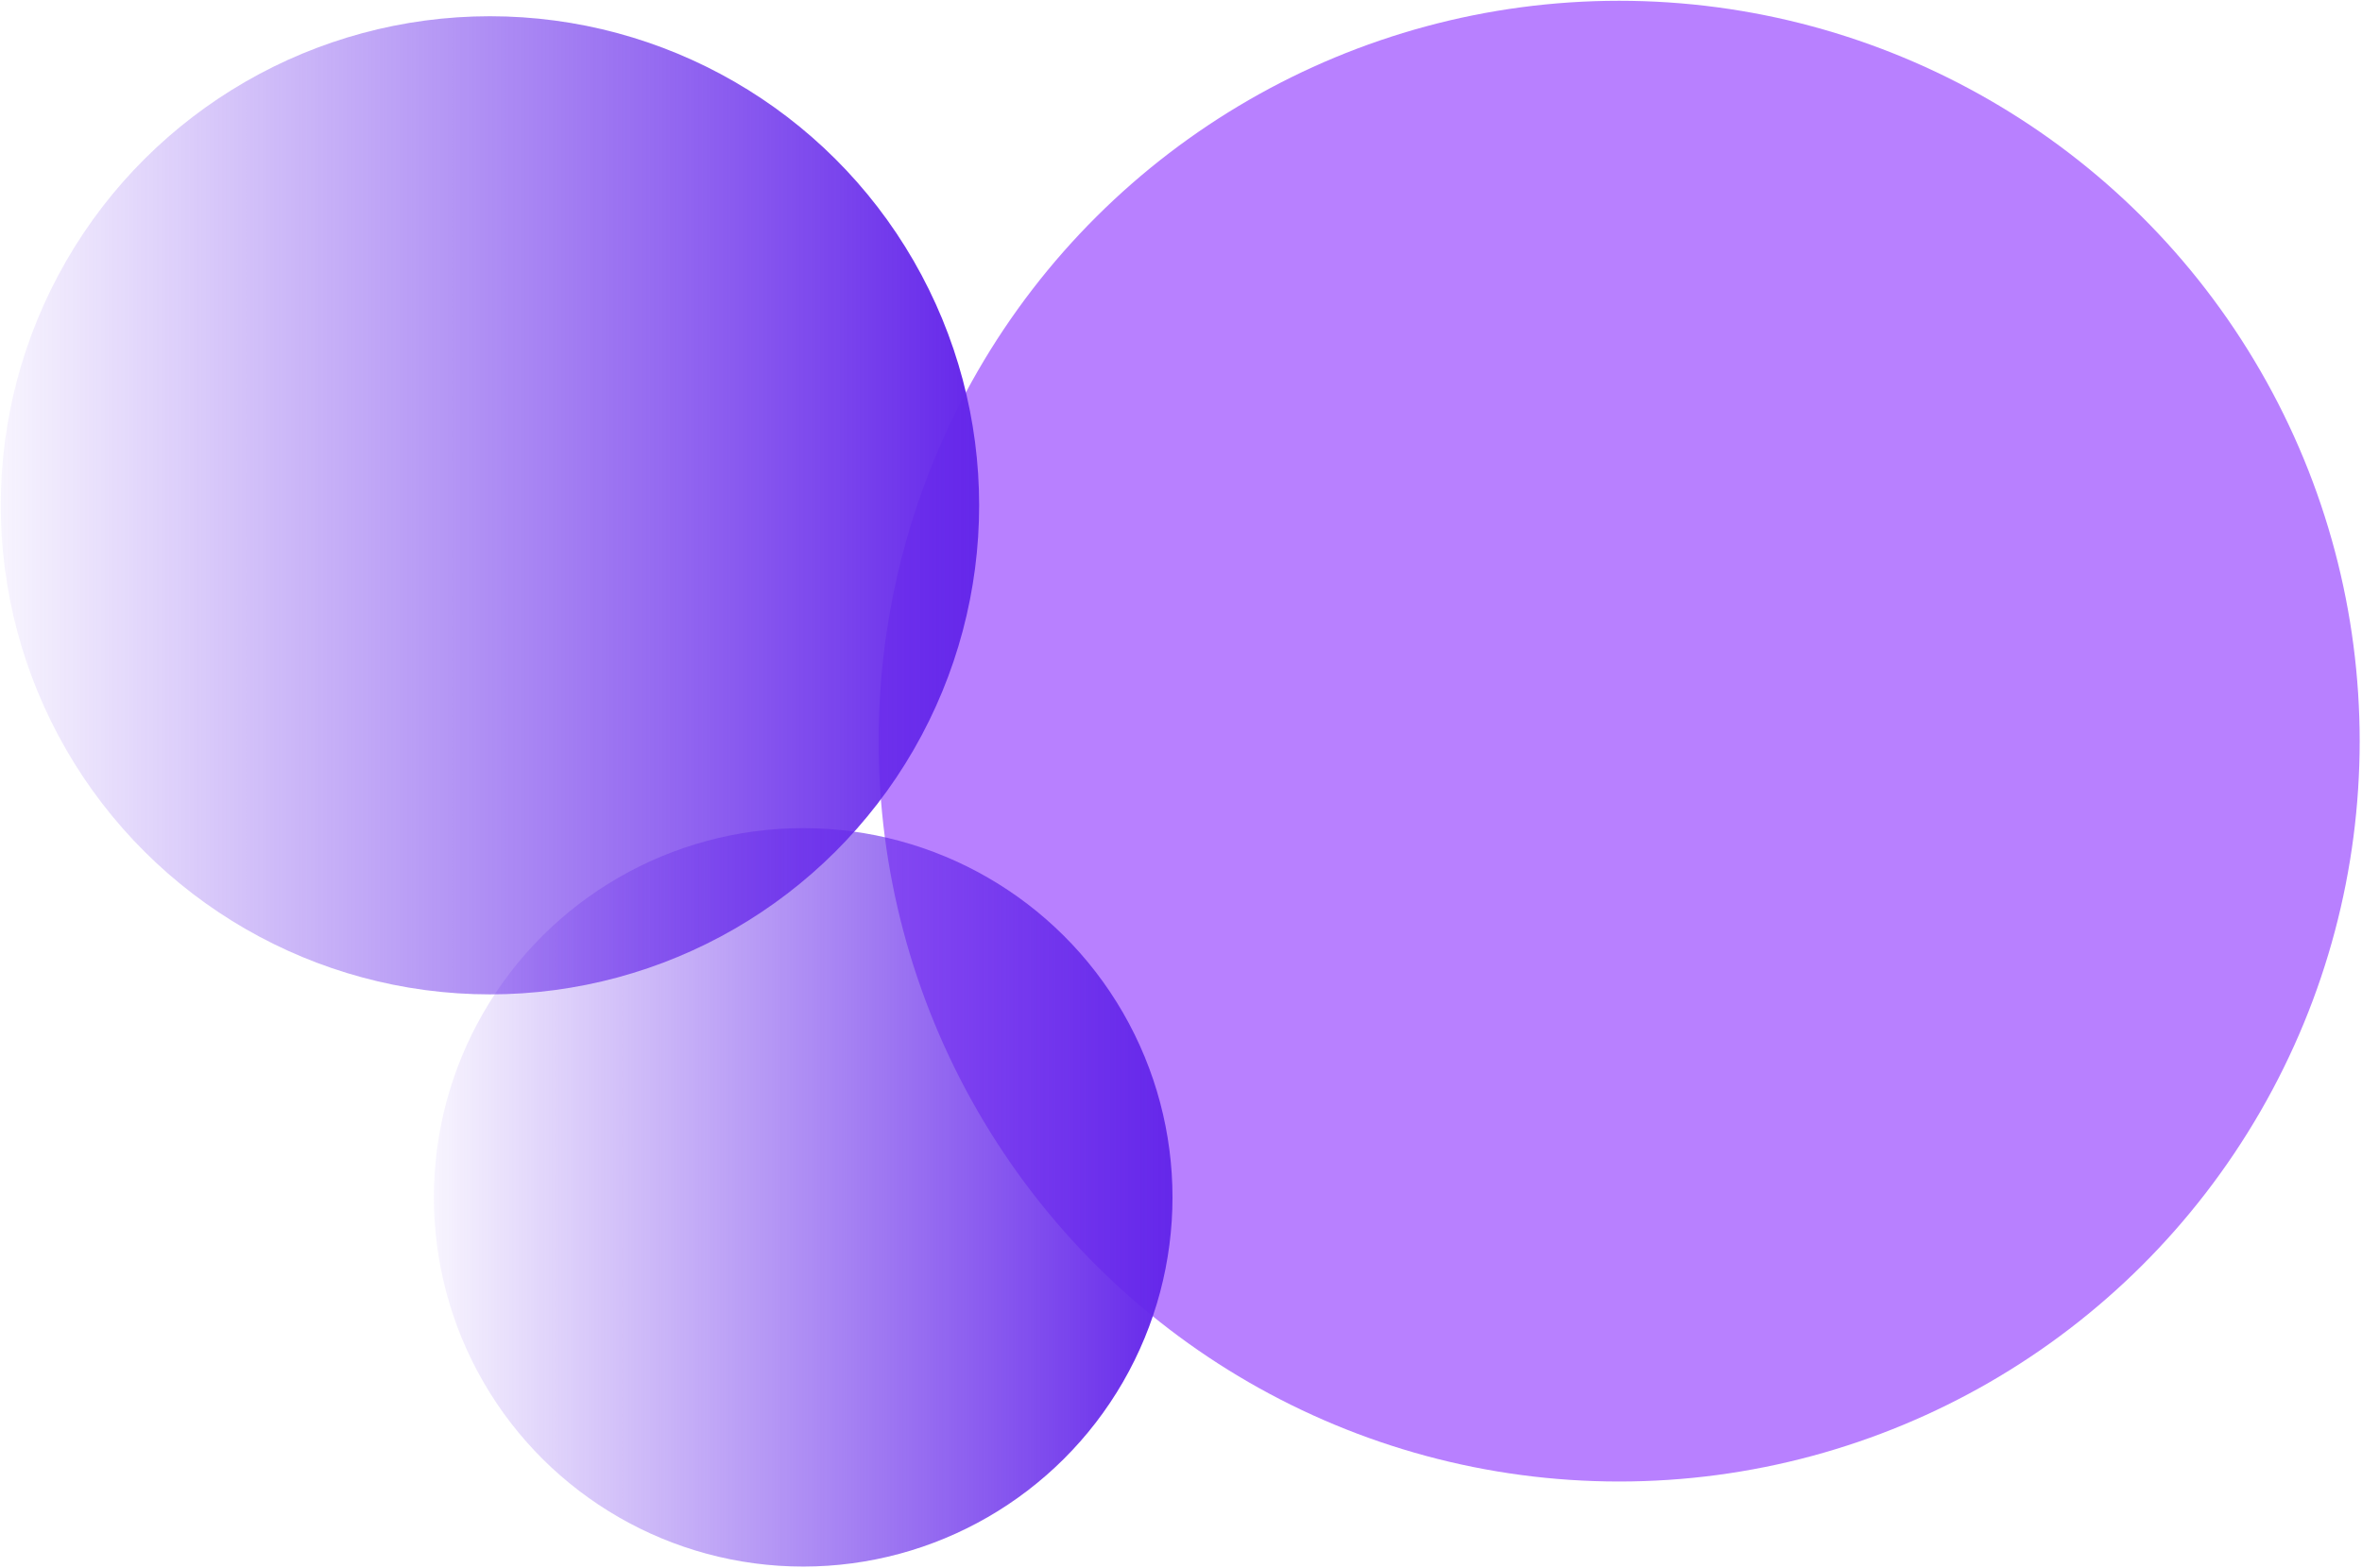 <?xml version="1.0" encoding="UTF-8"?> <svg xmlns="http://www.w3.org/2000/svg" width="509" height="338" viewBox="0 0 509 338" fill="none"> <ellipse cx="348.917" cy="159.75" rx="159.583" ry="159.583" transform="rotate(90 348.917 159.75)" fill="url(#paint0_linear_16_542)"></ellipse> <ellipse cx="105.583" cy="108.917" rx="105.417" ry="105.417" transform="rotate(90 105.583 108.917)" fill="url(#paint1_linear_16_542)"></ellipse> <ellipse cx="173.083" cy="258.083" rx="79.583" ry="79.583" transform="rotate(90 173.083 258.083)" fill="url(#paint2_linear_16_542)"></ellipse> <defs> <linearGradient id="paint0_linear_16_542" x1="348.917" y1="0.167" x2="348.917" y2="319.333" gradientUnits="userSpaceOnUse"> <stop stop-color="#B880FF"></stop> <stop offset="1" stop-color="#B880FF"></stop> </linearGradient> <linearGradient id="paint1_linear_16_542" x1="105.583" y1="3.5" x2="105.583" y2="214.333" gradientUnits="userSpaceOnUse"> <stop stop-color="#6527EA"></stop> <stop offset="1" stop-color="#6527EA" stop-opacity="0.05"></stop> </linearGradient> <linearGradient id="paint2_linear_16_542" x1="173.083" y1="178.5" x2="173.083" y2="337.667" gradientUnits="userSpaceOnUse"> <stop stop-color="#6527EA"></stop> <stop offset="1" stop-color="#6527EA" stop-opacity="0.05"></stop> </linearGradient> </defs> </svg> 